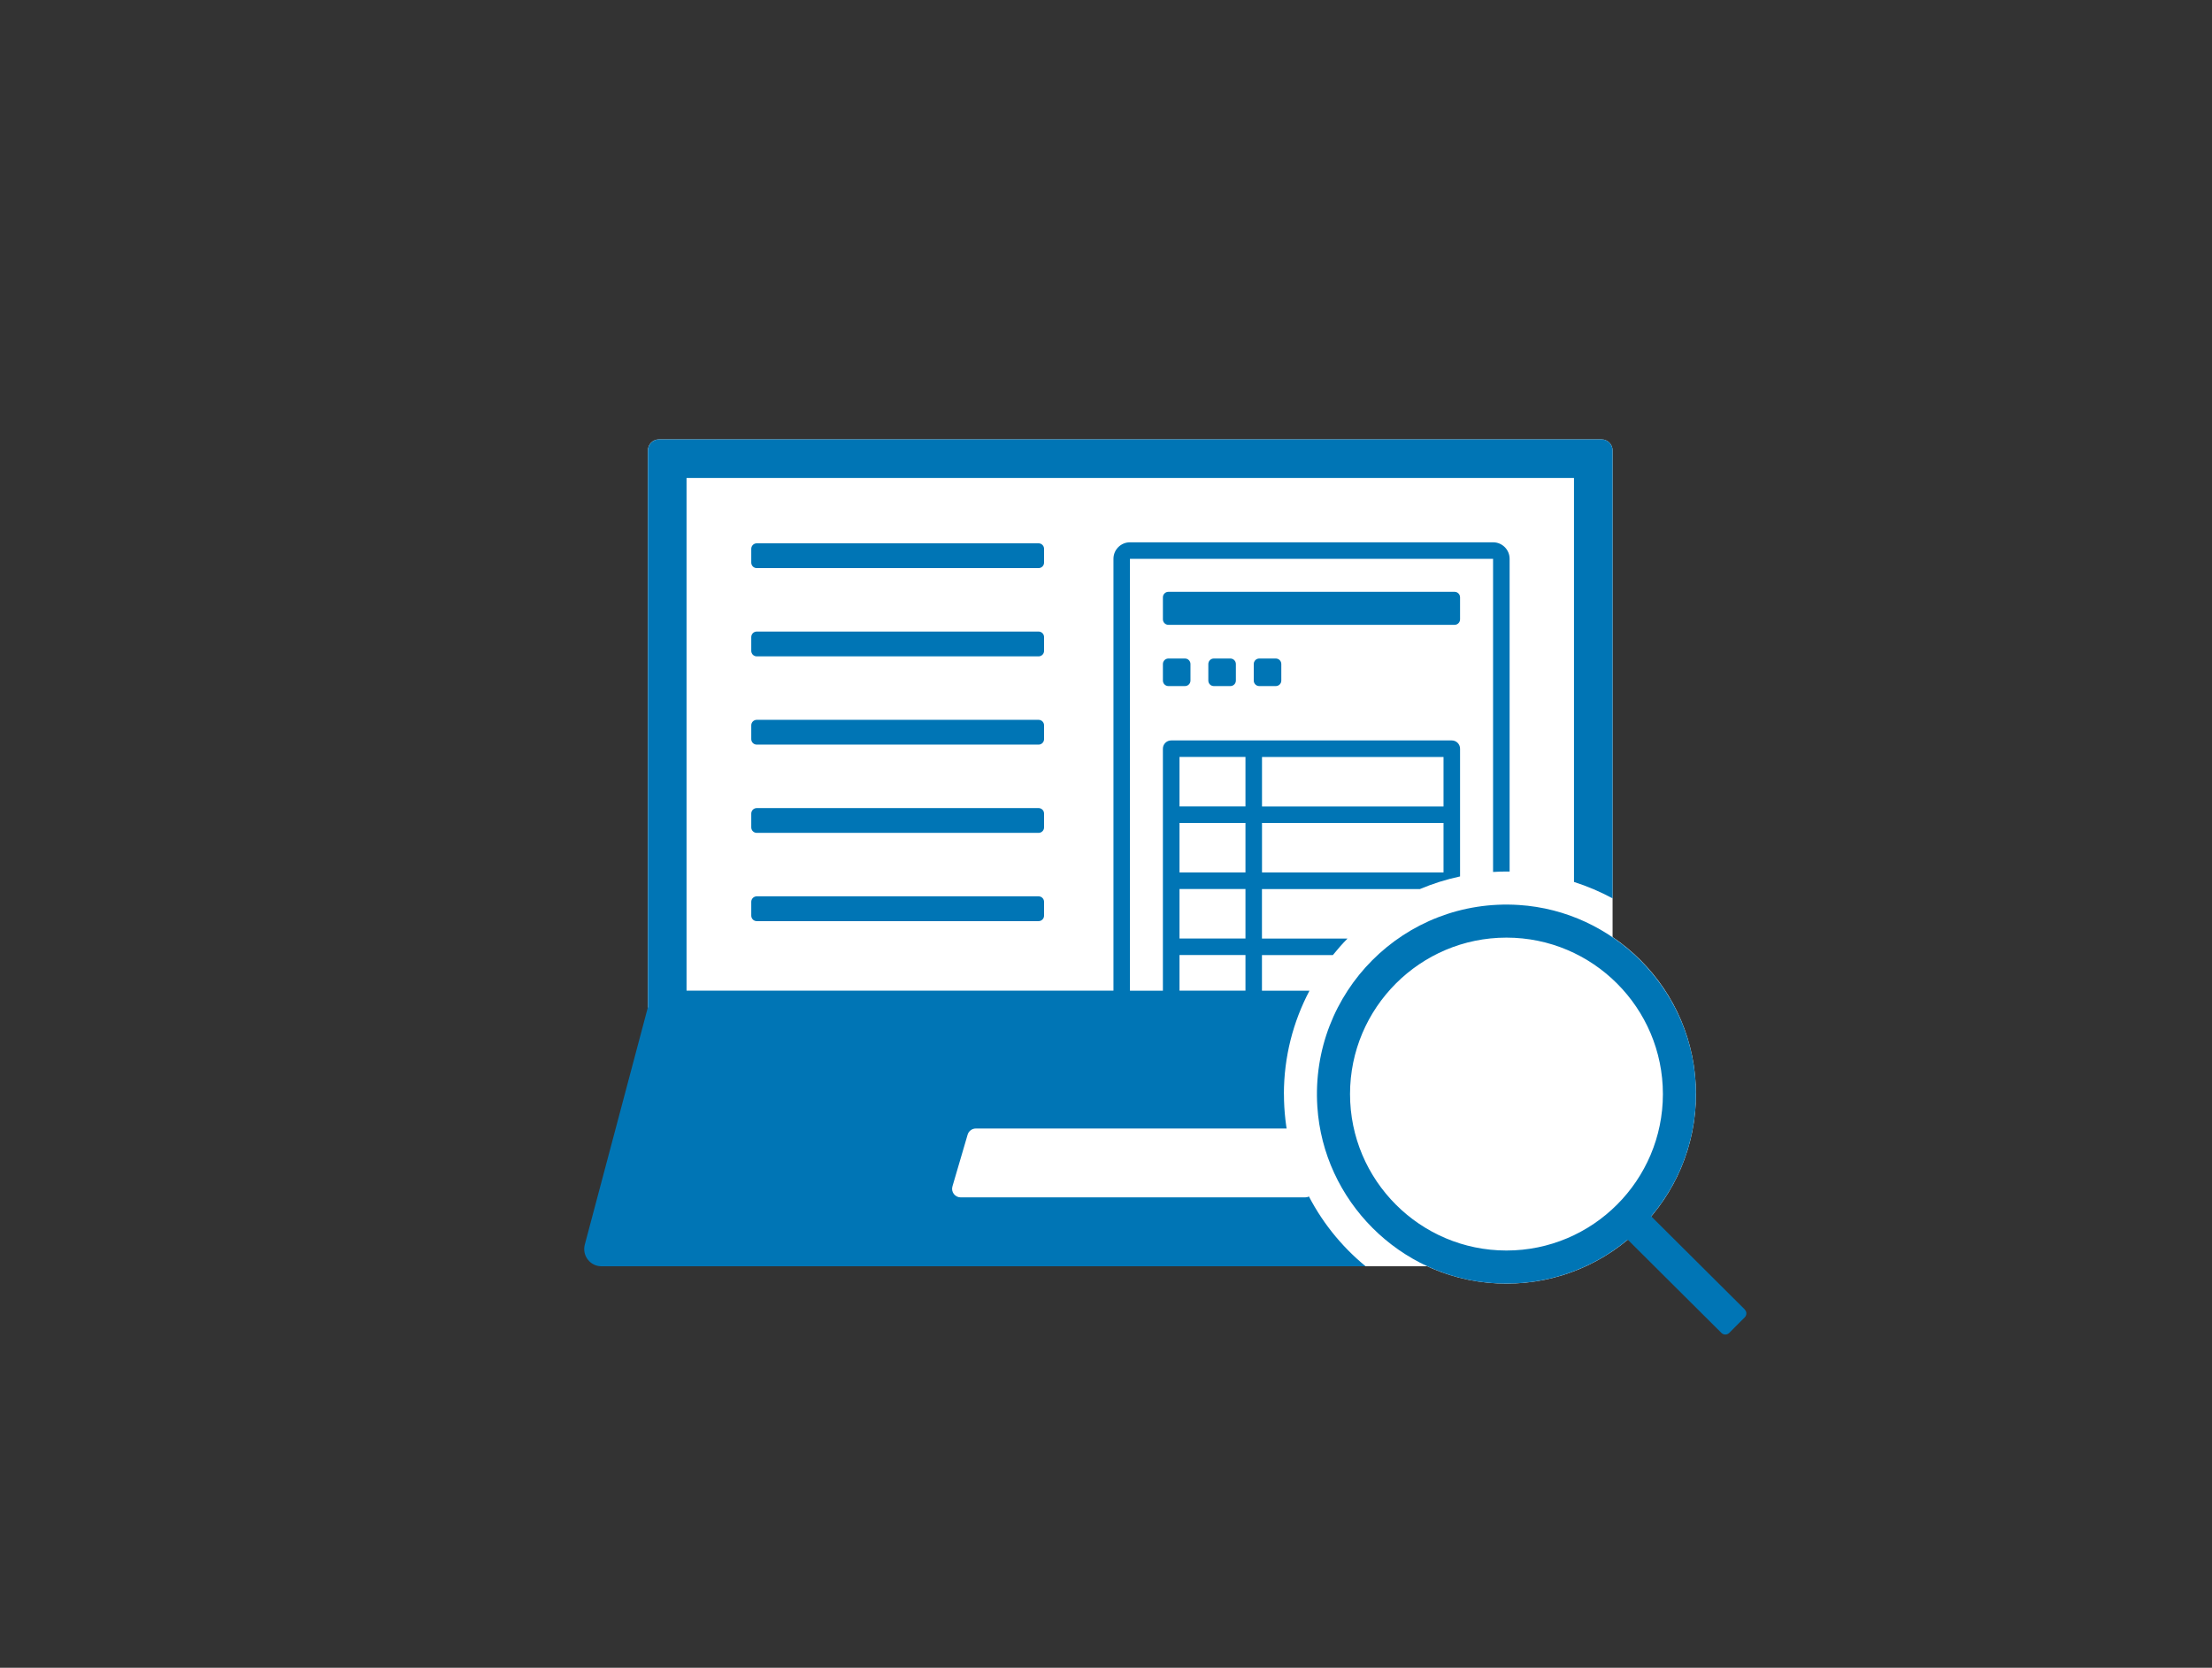 <svg width="256" height="193" viewBox="0 0 256 193" fill="none" xmlns="http://www.w3.org/2000/svg">
<rect x="0" y="0" width="256" height="193" fill="#333333" stroke="none"/>
<path d="M174.348 104.682C162.234 104.682 152.416 114.499 152.416 126.614C152.416 138.728 162.234 148.545 174.348 148.545C186.462 148.545 196.28 138.728 196.28 126.614C196.28 114.499 186.462 104.682 174.348 104.682Z" fill="white"/>
<path d="M185.345 50.847H76.26C75.558 50.847 74.984 51.421 74.984 52.123V119.877C74.984 120.579 75.558 121.153 76.26 121.153H124.149V146.536H179.355L186.628 137.025V52.123C186.628 51.421 186.054 50.847 185.352 50.847H185.345Z" fill="white"/>
<path d="M120.194 62.872H87.583C87.231 62.872 86.945 63.158 86.945 63.51V65.105C86.945 65.457 87.231 65.743 87.583 65.743H120.194C120.546 65.743 120.832 65.457 120.832 65.105V63.51C120.832 63.158 120.546 62.872 120.194 62.872Z" fill="#0075B5"/>
<path d="M120.194 73.085H87.583C87.231 73.085 86.945 73.371 86.945 73.723V75.318C86.945 75.67 87.231 75.956 87.583 75.956H120.194C120.546 75.956 120.832 75.67 120.832 75.318V73.723C120.832 73.371 120.546 73.085 120.194 73.085Z" fill="#0075B5"/>
<path d="M120.194 83.299H87.583C87.231 83.299 86.945 83.584 86.945 83.936V85.531C86.945 85.883 87.231 86.169 87.583 86.169H120.194C120.546 86.169 120.832 85.883 120.832 85.531V83.936C120.832 83.584 120.546 83.299 120.194 83.299Z" fill="#0075B5"/>
<path d="M120.194 93.512H87.583C87.231 93.512 86.945 93.797 86.945 94.15V95.745C86.945 96.097 87.231 96.382 87.583 96.382H120.194C120.546 96.382 120.832 96.097 120.832 95.745V94.15C120.832 93.797 120.546 93.512 120.194 93.512Z" fill="#0075B5"/>
<path d="M120.194 103.725H87.583C87.231 103.725 86.945 104.01 86.945 104.363V105.958C86.945 106.31 87.231 106.596 87.583 106.596H120.194C120.546 106.596 120.832 106.31 120.832 105.958V104.363C120.832 104.01 120.546 103.725 120.194 103.725Z" fill="#0075B5"/>
<path d="M172.798 62.757H130.765C129.711 62.757 128.857 63.611 128.857 64.665V121.982C128.857 123.036 129.711 123.89 130.765 123.89H172.798C173.851 123.89 174.705 123.036 174.705 121.982V64.665C174.705 63.611 173.851 62.757 172.798 62.757Z" fill="white"/>
<path d="M137.138 76.205H135.224C134.872 76.205 134.586 76.49 134.586 76.843V78.757C134.586 79.109 134.872 79.394 135.224 79.394H137.138C137.49 79.394 137.776 79.109 137.776 78.757V76.843C137.776 76.49 137.49 76.205 137.138 76.205Z" fill="#0075B5"/>
<path d="M147.651 76.205H145.738C145.385 76.205 145.1 76.49 145.1 76.843V78.757C145.1 79.109 145.385 79.394 145.738 79.394H147.651C148.004 79.394 148.289 79.109 148.289 78.757V76.843C148.289 76.49 148.004 76.205 147.651 76.205Z" fill="#0075B5"/>
<path d="M148.588 126.614C148.588 122.295 149.66 118.225 151.548 114.646H146.049V110.525H154.253C154.788 109.862 155.35 109.217 155.949 108.611H146.049V102.883H164.332C165.812 102.258 167.368 101.766 168.976 101.422V86.641C168.976 86.112 168.549 85.684 168.019 85.684H135.542C135.013 85.684 134.585 86.112 134.585 86.641V114.646H130.771V64.671H172.797V100.905C173.314 100.873 173.831 100.854 174.354 100.854C174.475 100.854 174.59 100.861 174.711 100.861V64.665C174.711 63.612 173.856 62.757 172.803 62.757H130.771C129.718 62.757 128.863 63.612 128.863 64.665V114.64H79.456V55.313H182.162V102.06C183.718 102.557 185.211 103.195 186.627 103.961V52.123C186.627 51.421 186.053 50.847 185.351 50.847H76.266C75.564 50.847 74.99 51.421 74.99 52.123V116.534L67.68 144.029C67.342 145.292 68.299 146.536 69.606 146.536H158.048C152.281 141.809 148.594 134.632 148.594 126.607L148.588 126.614ZM146.055 87.598H167.062V93.327H146.055V87.598ZM146.055 95.234H167.062V100.963H146.055V95.234ZM144.141 114.64H136.506V110.519H144.141V114.64ZM144.141 108.605H136.506V102.876H144.141V108.605ZM144.141 100.963H136.506V95.234H144.141V100.963ZM144.141 93.32H136.506V87.592H144.141V93.32Z" fill="#0075B5"/>
<path d="M142.393 76.205H140.48C140.127 76.205 139.842 76.49 139.842 76.843V78.757C139.842 79.109 140.127 79.394 140.48 79.394H142.393C142.746 79.394 143.031 79.109 143.031 78.757V76.843C143.031 76.49 142.746 76.205 142.393 76.205Z" fill="#0075B5"/>
<path d="M168.339 68.486H135.224C134.872 68.486 134.586 68.772 134.586 69.124V71.669C134.586 72.022 134.872 72.307 135.224 72.307H168.339C168.691 72.307 168.976 72.022 168.976 71.669V69.124C168.976 68.772 168.691 68.486 168.339 68.486Z" fill="#0075B5"/>
<path d="M201.93 151.537L191.098 140.756C194.6 136.616 196.597 131.162 196.233 125.236C195.564 114.302 186.716 105.422 175.782 104.726C162.532 103.878 151.604 114.812 152.459 128.062C153.161 138.964 161.996 147.799 172.898 148.494C178.799 148.871 184.241 146.912 188.381 143.455L199.225 154.249C199.474 154.497 199.876 154.497 200.125 154.249L201.924 152.443C202.173 152.194 202.173 151.793 201.924 151.544L201.93 151.537ZM174.346 144.712C164.363 144.712 156.242 136.591 156.242 126.607C156.242 116.624 164.363 108.503 174.346 108.503C184.33 108.503 192.451 116.624 192.451 126.607C192.451 136.591 184.33 144.712 174.346 144.712Z" fill="#0075B5"/>
<path d="M151.057 138.562H111.181C110.517 138.562 110.039 137.924 110.23 137.286L111.984 131.309C112.106 130.888 112.495 130.594 112.935 130.594H149.303C149.743 130.594 150.132 130.888 150.253 131.309L152.008 137.286C152.193 137.924 151.721 138.562 151.057 138.562Z" fill="white"/>
</svg>
